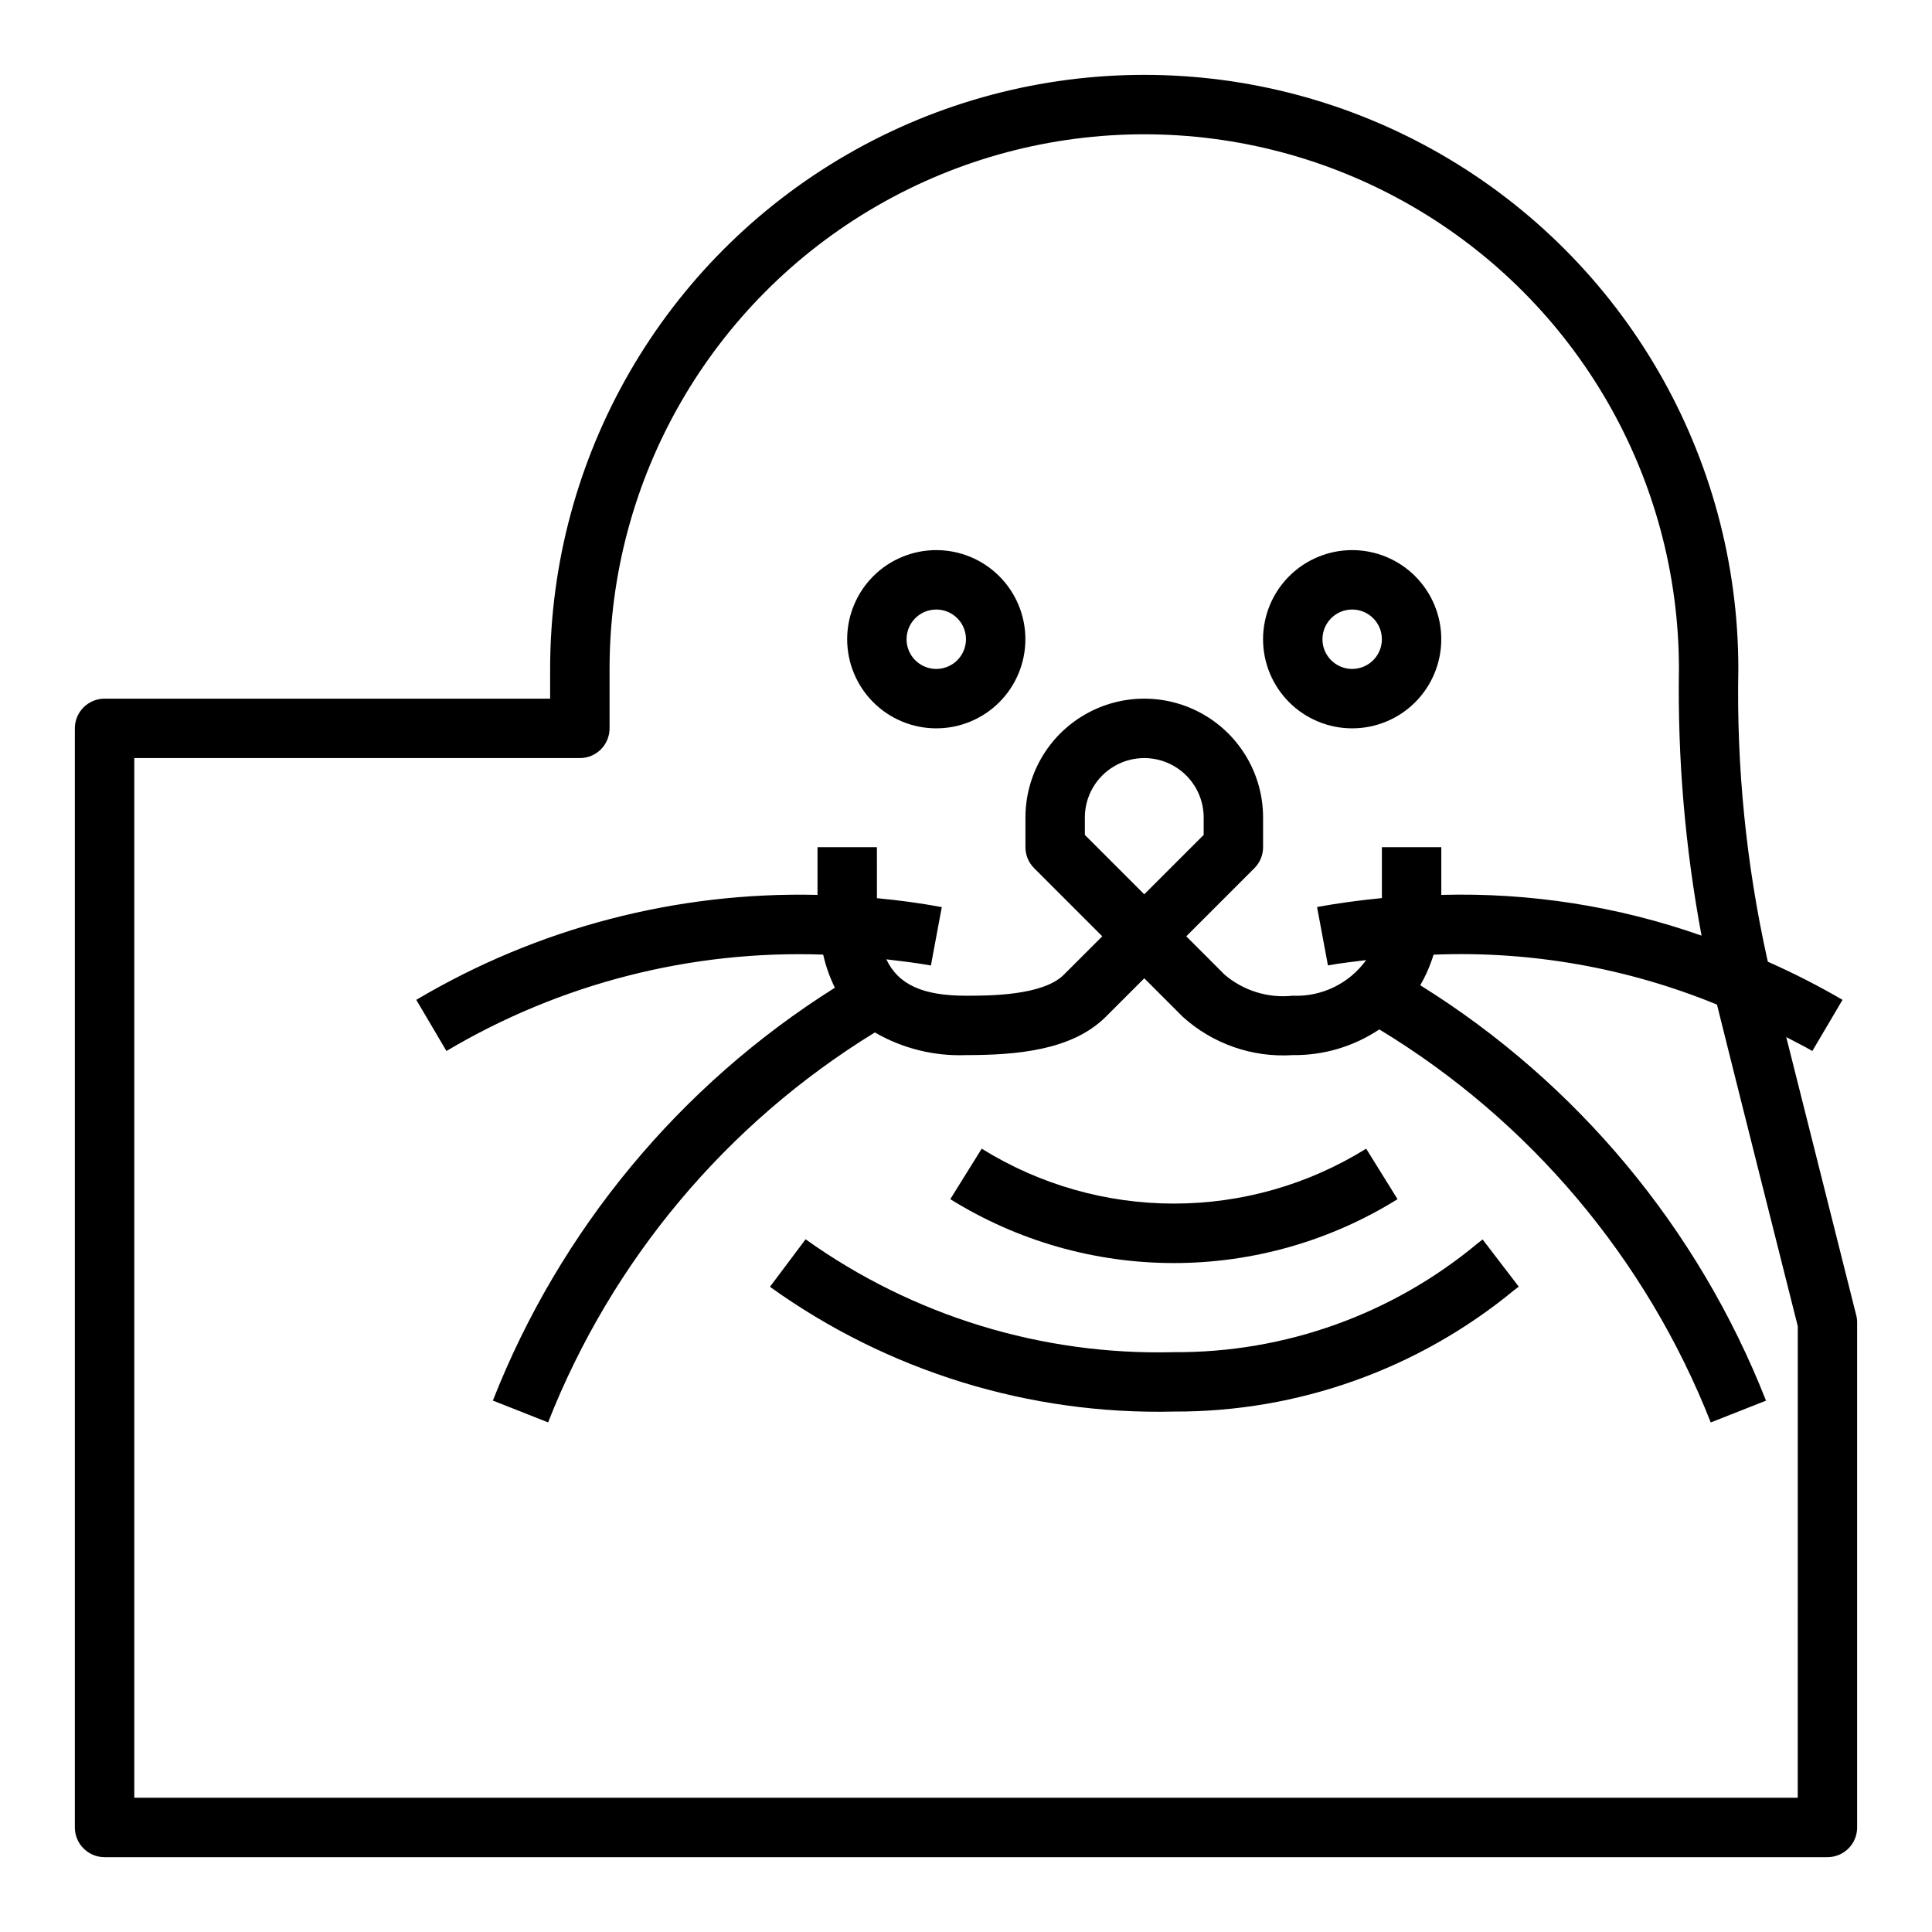 <?xml version="1.0" encoding="UTF-8"?>
<!-- The Best Svg Icon site in the world: iconSvg.co, Visit us! https://iconsvg.co -->
<svg fill="#000000" width="800px" height="800px" version="1.1" viewBox="144 144 512 512" xmlns="http://www.w3.org/2000/svg">
 <g>
  <path d="m617.38 418.84c2.297 1.234 4.652 2.363 6.91 3.684l7.996-13.555h0.004c-6.406-3.731-13.012-7.102-19.789-10.102l-0.148-0.621c-5.606-25.258-8.184-51.094-7.676-76.965 0-56.246-30.008-108.22-78.723-136.35-48.711-28.121-108.73-28.121-157.44 0-48.715 28.125-78.723 80.102-78.723 136.35v7.871h-118.08c-4.348 0-7.875 3.527-7.875 7.875v291.27c0 2.086 0.832 4.09 2.309 5.566 1.477 1.473 3.477 2.305 5.566 2.305h456.58c2.086 0 4.09-0.832 5.566-2.305 1.473-1.477 2.305-3.481 2.305-5.566v-133.83c0-0.652-0.082-1.301-0.246-1.934-1.895-7.512-17.516-69.637-18.539-73.691zm3.039 201.58h-440.83v-275.52h118.08c2.086 0 4.09-0.828 5.566-2.305 1.473-1.477 2.305-3.481 2.305-5.566v-15.746c0-50.621 27.008-97.398 70.848-122.71 43.84-25.312 97.855-25.312 141.7 0s70.848 72.09 70.848 122.71c-0.375 23.699 1.629 47.371 5.992 70.668-22.137-7.785-45.512-11.445-68.969-10.793v-12.641h-15.742v13.484c-5.738 0.566-11.469 1.324-17.184 2.363l2.883 15.477c3.371-0.621 6.754-0.969 10.133-1.41h-0.004c-4.477 6.219-11.785 9.77-19.445 9.445-6.523 0.699-13.051-1.312-18.051-5.566l-10.176-10.18 18.051-18.051c1.473-1.473 2.305-3.477 2.305-5.562v-7.875c0-11.246-6-21.645-15.742-27.27-9.746-5.625-21.746-5.625-31.488 0-9.742 5.625-15.746 16.023-15.746 27.27v7.875c0 2.086 0.832 4.09 2.309 5.562l18.051 18.051-10.188 10.18c-5.559 5.566-19.824 5.566-25.914 5.566-11.32 0-17.895-2.852-21.121-9.645 3.938 0.473 7.871 0.914 11.809 1.637l2.883-15.477c-5.715-1.062-11.445-1.828-17.184-2.363l-0.004-13.512h-15.746v12.641c-37.352-0.891-74.199 8.746-106.33 27.812l7.996 13.555c30.145-17.906 64.801-26.773 99.84-25.543 0.676 3.035 1.719 5.981 3.102 8.77-41.117 25.863-72.883 64.207-90.645 109.42l14.641 5.777c16.883-42.934 47.277-79.207 86.594-103.34 7.324 4.25 15.703 6.332 24.168 6.004 13.289 0 28.086-1.203 37.055-10.18l10.176-10.176 10.172 10.18c7.949 7.203 18.48 10.875 29.188 10.176 8.156 0.102 16.148-2.273 22.926-6.809 39.891 24.168 70.75 60.762 87.836 104.16l14.641-5.777c-17.918-45.59-50.051-84.195-91.629-110.09 1.48-2.555 2.664-5.273 3.523-8.098 25.699-1.047 51.32 3.469 75.117 13.23 1.828 7.496 19.516 77.754 21.41 85.23zm-173.18-239.42-15.742-15.742v-4.617c0-5.625 3-10.82 7.871-13.633s10.871-2.812 15.742 0c4.871 2.812 7.875 8.008 7.875 13.633v4.613z"/>
  <path d="m392.12 337.02c6.266 0 12.273-2.488 16.699-6.918 4.43-4.43 6.918-10.438 6.918-16.699s-2.488-12.27-6.918-16.699c-4.426-4.43-10.434-6.918-16.699-6.918-6.262 0-12.27 2.488-16.699 6.918-4.426 4.43-6.914 10.438-6.914 16.699s2.488 12.27 6.914 16.699c4.43 4.43 10.438 6.918 16.699 6.918zm0-31.488c3.184 0 6.055 1.918 7.273 4.859 1.219 2.941 0.547 6.328-1.707 8.578-2.25 2.25-5.637 2.926-8.578 1.707-2.941-1.219-4.859-4.09-4.859-7.273 0-4.348 3.523-7.871 7.871-7.871z"/>
  <path d="m502.34 337.02c6.262 0 12.27-2.488 16.699-6.918 4.426-4.43 6.914-10.438 6.914-16.699s-2.488-12.27-6.914-16.699c-4.43-4.43-10.438-6.918-16.699-6.918-6.266 0-12.27 2.488-16.699 6.918-4.43 4.43-6.918 10.438-6.918 16.699s2.488 12.27 6.918 16.699c4.43 4.43 10.434 6.918 16.699 6.918zm0-31.488c3.184 0 6.055 1.918 7.273 4.859 1.215 2.941 0.543 6.328-1.707 8.578-2.254 2.25-5.637 2.926-8.578 1.707-2.945-1.219-4.863-4.09-4.863-7.273 0-4.348 3.527-7.871 7.875-7.871z"/>
  <path d="m514.36 461.79-8.312-13.383c-15.289 9.516-32.938 14.555-50.945 14.555-18.008 0-35.652-5.039-50.941-14.555l-8.328 13.383c17.785 11.066 38.312 16.934 59.262 16.934 20.949 0 41.48-5.867 59.266-16.934z"/>
  <path d="m535.65 473.44c-22.586 18.852-51.125 29.09-80.547 28.898-34.922 0.898-69.188-9.605-97.613-29.914l-9.445 12.594c31.145 22.367 68.727 33.977 107.06 33.062 32.883 0.133 64.773-11.246 90.145-32.164l1.234-0.945-9.574-12.5z"/>
 </g>
</svg>